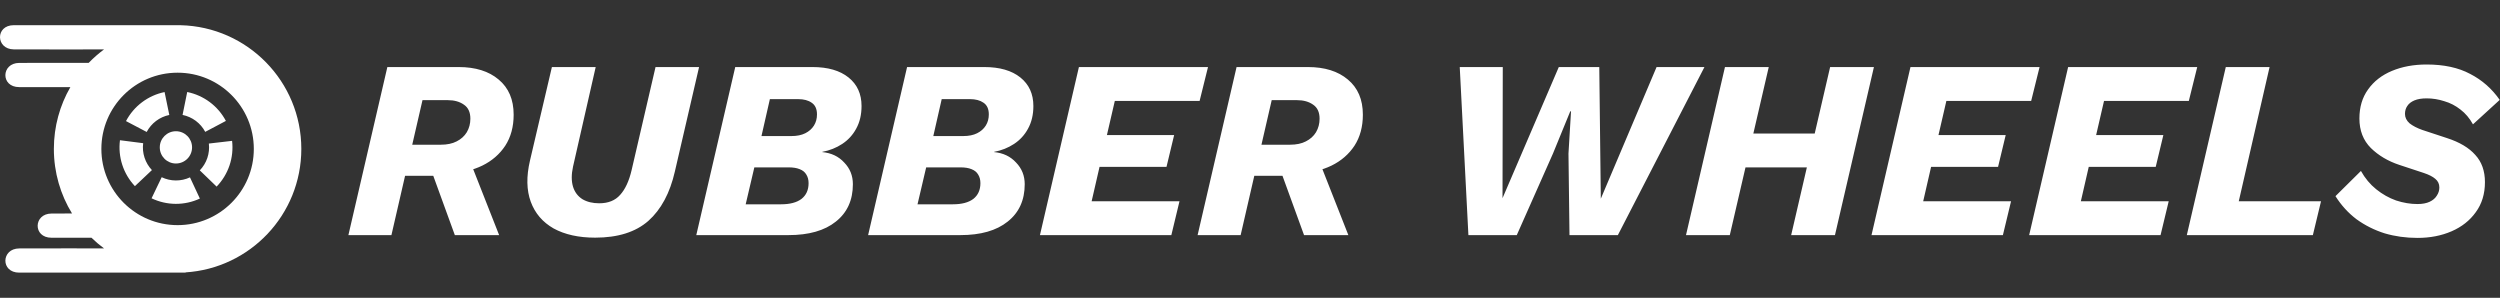 <?xml version="1.0" encoding="UTF-8"?> <svg xmlns="http://www.w3.org/2000/svg" width="319" height="38" viewBox="0 0 319 38" fill="none"><rect x="0" y="0" width="319" height="38" fill="#333333" stroke="none"/><path fill-rule="evenodd" clip-rule="evenodd" d="M38.449 19.001C38.449 27.39 31.905 34.25 23.644 34.758L23.735 34.788L22.754 34.788L22.661 34.788L22.619 34.788L22.559 34.788C18.983 34.787 8.131 34.785 2.456 34.788C0.053 34.79 0.141 31.708 2.456 31.7C6.731 31.684 11.197 31.691 13.274 31.696C12.709 31.278 12.173 30.823 11.67 30.334C10.262 30.334 8.565 30.335 6.574 30.336C4.172 30.337 4.259 27.256 6.574 27.247C7.502 27.244 8.376 27.241 9.191 27.24C7.721 24.841 6.873 22.02 6.873 19.001C6.873 16.128 7.64 13.435 8.981 11.114C7.126 11.114 4.899 11.115 2.456 11.116C0.053 11.118 0.141 8.036 2.456 8.027C5.666 8.016 8.984 8.017 11.317 8.02C11.921 7.396 12.577 6.821 13.277 6.303C11.687 6.308 6.606 6.319 1.769 6.302C-0.546 6.293 -0.633 3.211 1.769 3.213C7.905 3.217 20.09 3.214 22.593 3.213L22.661 3.213L22.72 3.213L23.048 3.213L23.035 3.217C31.582 3.416 38.449 10.406 38.449 19.001ZM12.935 19.001C12.935 24.372 17.289 28.727 22.661 28.727C28.032 28.727 32.387 24.372 32.387 19.001C32.387 13.629 28.032 9.275 22.661 9.275C17.289 9.275 12.935 13.629 12.935 19.001ZM25.503 25.336C24.537 25.787 23.483 26.017 22.418 26.012C21.352 26.006 20.301 25.764 19.34 25.303L20.631 22.612C21.194 22.882 21.809 23.024 22.434 23.027C23.058 23.03 23.675 22.895 24.241 22.631L25.503 25.336ZM15.603 21.036C15.932 22.049 16.483 22.977 17.214 23.752L19.385 21.703C18.956 21.249 18.634 20.706 18.441 20.112C18.247 19.518 18.188 18.889 18.267 18.27L15.307 17.892C15.172 18.949 15.273 20.023 15.603 21.036ZM16.077 15.451C16.572 14.507 17.271 13.686 18.123 13.045C18.974 12.405 19.957 11.961 21.001 11.746L21.603 14.669C20.992 14.795 20.416 15.055 19.917 15.43C19.418 15.806 19.009 16.287 18.718 16.839L16.077 15.451ZM26.77 13.03C25.916 12.393 24.932 11.952 23.888 11.74L23.295 14.665C23.907 14.79 24.483 15.048 24.984 15.421C25.484 15.795 25.895 16.275 26.187 16.826L28.824 15.429C28.325 14.487 27.624 13.668 26.77 13.03ZM29.615 17.973C29.738 19.032 29.625 20.104 29.284 21.113C28.942 22.123 28.381 23.044 27.641 23.811L25.494 21.738C25.928 21.288 26.256 20.749 26.456 20.157C26.656 19.566 26.723 18.938 26.651 18.317L29.615 17.973ZM22.448 20.863C23.585 20.863 24.507 19.941 24.507 18.804C24.507 17.667 23.585 16.745 22.448 16.745C21.31 16.745 20.388 17.667 20.388 18.804C20.388 19.941 21.31 20.863 22.448 20.863Z" fill="white"></path><path d="M44.455 30L49.426 8.555H58.524C60.668 8.555 62.369 9.086 63.625 10.147C64.903 11.209 65.542 12.703 65.542 14.631C65.542 16.169 65.185 17.491 64.47 18.595C63.755 19.678 62.78 20.523 61.546 21.13C60.333 21.715 58.946 22.05 57.387 22.137L56.184 22.429H51.213L52.123 18.465H56.249C57.051 18.465 57.722 18.325 58.264 18.043C58.827 17.761 59.26 17.371 59.564 16.873C59.867 16.353 60.019 15.779 60.019 15.151C60.019 14.328 59.748 13.732 59.206 13.364C58.665 12.974 57.972 12.779 57.127 12.779H53.91L49.946 30H44.455ZM58.037 30L54.657 20.707L59.726 19.927L63.69 30H58.037ZM75.945 30.325C73.844 30.325 72.079 29.935 70.649 29.155C69.241 28.354 68.267 27.216 67.725 25.744C67.183 24.271 67.151 22.516 67.627 20.48L70.422 8.555H76.01L73.119 21.26C72.902 22.256 72.902 23.112 73.119 23.826C73.335 24.52 73.736 25.05 74.321 25.419C74.906 25.765 75.621 25.939 76.465 25.939C77.613 25.939 78.501 25.581 79.13 24.866C79.78 24.151 80.267 23.101 80.592 21.715L83.646 8.555H89.202L86.115 21.877C85.487 24.628 84.361 26.729 82.736 28.18C81.112 29.61 78.848 30.325 75.945 30.325ZM88.846 30L93.817 8.555H103.662C105.633 8.555 107.171 8.999 108.276 9.887C109.381 10.775 109.933 11.989 109.933 13.527C109.933 14.631 109.706 15.595 109.251 16.418C108.818 17.22 108.222 17.87 107.464 18.368C106.706 18.866 105.861 19.202 104.929 19.375V19.408C106.077 19.516 107.009 19.96 107.724 20.74C108.46 21.498 108.828 22.419 108.828 23.502C108.828 25.538 108.103 27.13 106.651 28.278C105.222 29.426 103.207 30 100.608 30H88.846ZM95.149 26.069H99.666C100.792 26.069 101.659 25.841 102.265 25.386C102.872 24.91 103.175 24.238 103.175 23.372C103.175 22.938 103.077 22.57 102.882 22.267C102.709 21.964 102.428 21.736 102.038 21.585C101.669 21.433 101.204 21.357 100.64 21.357H96.254L95.149 26.069ZM97.164 17.361H100.998C101.691 17.361 102.276 17.241 102.752 17.003C103.229 16.765 103.597 16.44 103.857 16.028C104.117 15.617 104.247 15.14 104.247 14.599C104.247 13.906 104.02 13.407 103.565 13.104C103.132 12.801 102.558 12.649 101.843 12.649H98.236L97.164 17.361ZM110.772 30L115.743 8.555H125.588C127.559 8.555 129.097 8.999 130.202 9.887C131.307 10.775 131.859 11.989 131.859 13.527C131.859 14.631 131.632 15.595 131.177 16.418C130.743 17.22 130.148 17.87 129.39 18.368C128.631 18.866 127.787 19.202 126.855 19.375V19.408C128.003 19.516 128.935 19.96 129.65 20.74C130.386 21.498 130.754 22.419 130.754 23.502C130.754 25.538 130.029 27.13 128.577 28.278C127.148 29.426 125.133 30 122.534 30H110.772ZM117.075 26.069H121.591C122.718 26.069 123.584 25.841 124.191 25.386C124.797 24.91 125.101 24.238 125.101 23.372C125.101 22.938 125.003 22.57 124.808 22.267C124.635 21.964 124.353 21.736 123.963 21.585C123.595 21.433 123.129 21.357 122.566 21.357H118.18L117.075 26.069ZM119.09 17.361H122.924C123.617 17.361 124.202 17.241 124.678 17.003C125.155 16.765 125.523 16.44 125.783 16.028C126.043 15.617 126.173 15.14 126.173 14.599C126.173 13.906 125.945 13.407 125.491 13.104C125.057 12.801 124.483 12.649 123.768 12.649H120.162L119.09 17.361ZM132.697 30L137.669 8.555H154.142L153.07 12.877H142.25L141.243 17.231H149.821L148.846 21.292H140.301L139.293 25.679H150.503L149.463 30H132.697ZM152.815 30L157.786 8.555H166.884C169.028 8.555 170.728 9.086 171.985 10.147C173.263 11.209 173.902 12.703 173.902 14.631C173.902 16.169 173.544 17.491 172.83 18.595C172.115 19.678 171.14 20.523 169.905 21.13C168.692 21.715 167.306 22.05 165.746 22.137L164.544 22.429H159.573L160.483 18.465H164.609C165.411 18.465 166.082 18.325 166.624 18.043C167.187 17.761 167.62 17.371 167.923 16.873C168.227 16.353 168.378 15.779 168.378 15.151C168.378 14.328 168.107 13.732 167.566 13.364C167.024 12.974 166.331 12.779 165.486 12.779H162.27L158.306 30H152.815ZM166.396 30L163.017 20.707L168.086 19.927L172.05 30H166.396ZM187.368 30L186.263 8.555H191.754L191.721 25.289L198.902 8.555H204.068L204.263 25.354L211.379 8.555H217.488L206.44 30H200.267L200.137 19.602L200.462 14.209H200.364L198.155 19.602L193.541 30H187.368ZM239.112 8.555L234.141 30H228.552L233.524 8.555H239.112ZM225.693 8.555L220.722 30H215.133L220.105 8.555H225.693ZM234.564 17.036L233.556 21.357H219.877L220.884 17.036H234.564ZM238.804 30L243.776 8.555H260.249L259.177 12.877H248.357L247.35 17.231H255.928L254.953 21.292H246.407L245.4 25.679H256.61L255.57 30H238.804ZM258.921 30L263.893 8.555H280.366L279.294 12.877H268.474L267.467 17.231H276.045L275.07 21.292H266.524L265.517 25.679H276.727L275.687 30H258.921ZM285.667 25.679H296.162L295.122 30H279.038L284.01 8.555H289.598L285.667 25.679ZM308.468 30.357C306.995 30.357 305.598 30.163 304.277 29.773C302.977 29.361 301.786 28.765 300.703 27.985C299.641 27.184 298.742 26.198 298.006 25.029L301.255 21.812C301.775 22.743 302.425 23.523 303.204 24.151C303.984 24.78 304.829 25.256 305.739 25.581C306.67 25.884 307.58 26.036 308.468 26.036C309.096 26.036 309.616 25.939 310.028 25.744C310.439 25.549 310.743 25.289 310.938 24.964C311.154 24.639 311.262 24.292 311.262 23.924C311.262 23.469 311.089 23.101 310.743 22.819C310.418 22.538 309.93 22.289 309.28 22.072L306.129 21.032C304.699 20.556 303.497 19.841 302.522 18.888C301.547 17.913 301.06 16.657 301.06 15.119C301.06 13.667 301.428 12.433 302.165 11.415C302.901 10.375 303.919 9.584 305.219 9.043C306.519 8.501 307.992 8.23 309.638 8.23C311.847 8.23 313.699 8.631 315.194 9.433C316.71 10.212 317.967 11.317 318.963 12.747L315.551 15.866C315.118 15.086 314.587 14.458 313.959 13.981C313.331 13.483 312.638 13.126 311.88 12.909C311.143 12.671 310.396 12.552 309.638 12.552C309.01 12.552 308.49 12.638 308.078 12.812C307.667 12.985 307.363 13.223 307.168 13.527C306.974 13.808 306.876 14.144 306.876 14.534C306.876 14.989 307.071 15.389 307.461 15.736C307.872 16.061 308.414 16.343 309.086 16.581L312.237 17.62C313.84 18.14 315.042 18.855 315.844 19.765C316.667 20.653 317.079 21.812 317.079 23.242C317.079 24.736 316.689 26.014 315.909 27.076C315.151 28.137 314.122 28.949 312.822 29.513C311.522 30.076 310.071 30.357 308.468 30.357Z" fill="white"></path></svg> 